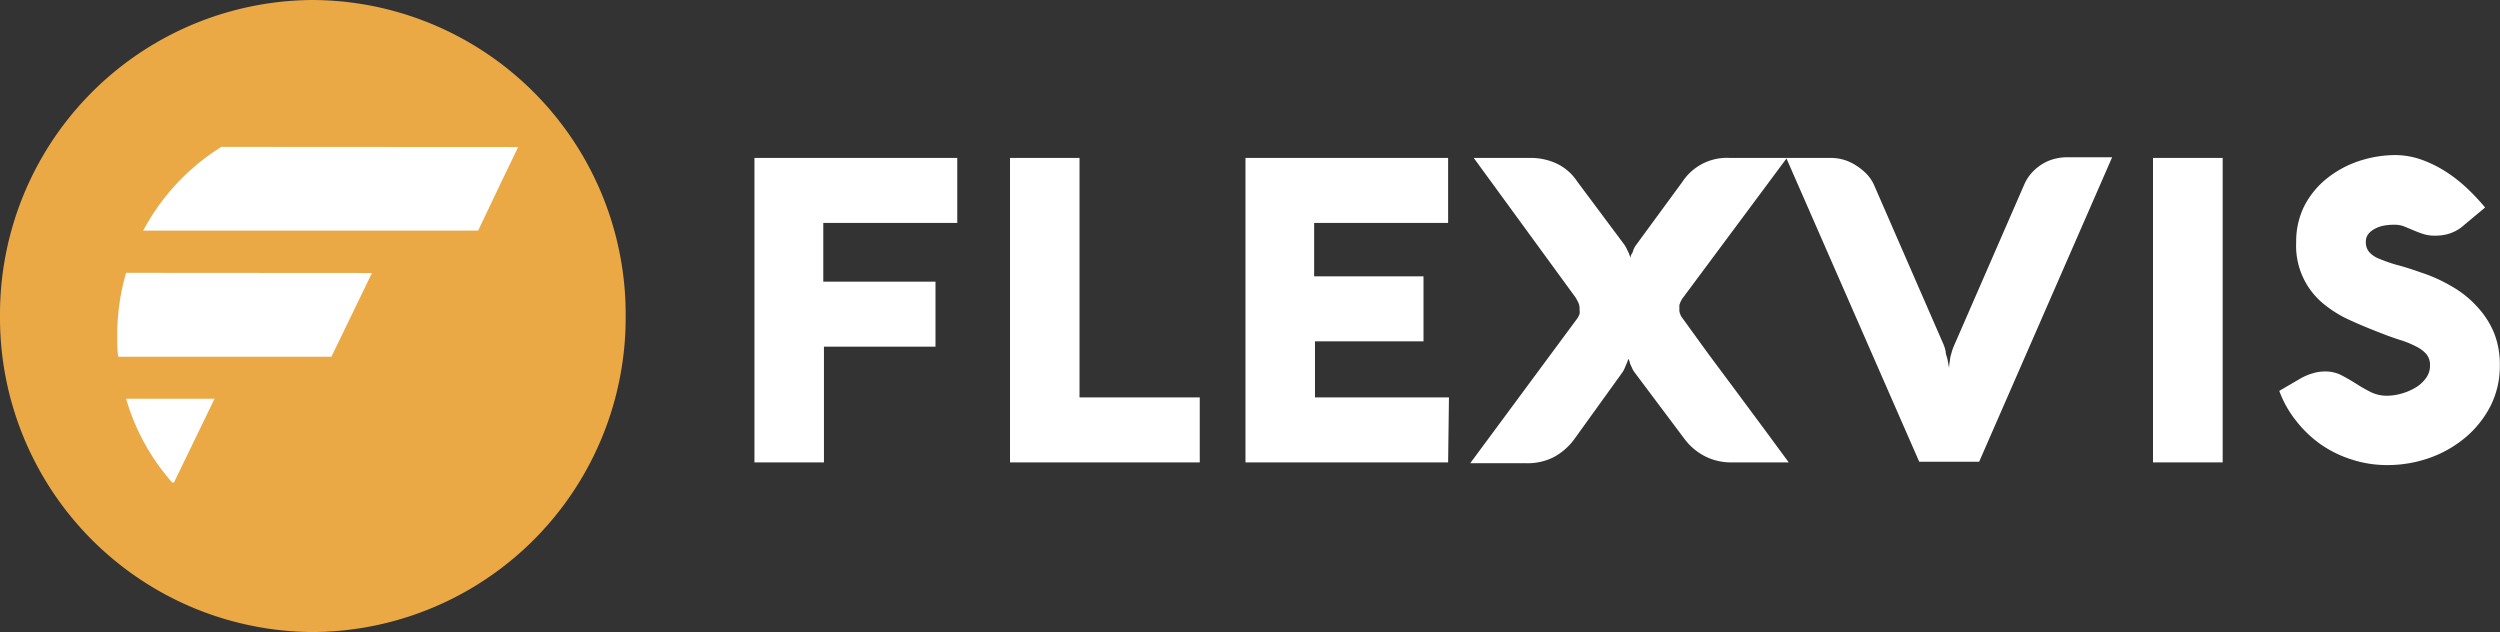 <svg xmlns="http://www.w3.org/2000/svg" viewBox="0 0 149.28 37.74"><rect x="0" y="0" width="149.28" height="37.74" fill="#333333" stroke="none"/><defs><style>.cls-1{fill:#eaa945;}.cls-2{fill:#fff;}</style></defs><title>Asset 4</title><g id="Layer_2" data-name="Layer 2"><g id="Layer_1-2" data-name="Layer 1"><path class="cls-1" d="M37.36,18.87A18.77,18.77,0,0,1,18.68,37.74,18.77,18.77,0,0,1,0,18.87,18.77,18.77,0,0,1,18.68,0,18.77,18.77,0,0,1,37.36,18.87"/><path class="cls-2" d="M13.22,8.77a13.16,13.16,0,0,0-4.67,5h20L29.87,11l1.07-2.22ZM7.53,16.29A13.3,13.3,0,0,0,7,20.05c0,.42,0,.84.06,1.25H19.79l2.42-5Zm0,7.52a13,13,0,0,0,2.75,5h.11l2.42-5Z"/><path class="cls-2" d="M55.86,16.82V20.7H49.2v6.91H45.05V9.43H57.16v3.88h-8v3.51Z"/><path class="cls-2" d="M60.31,27.61V9.43h4.15v14.3h7.18v3.88Z"/><path class="cls-2" d="M86.47,27.61H74.37V9.43h12.1v3.88h-8V16.5H85v3.88H78.52v3.35h8Z"/><path class="cls-2" d="M100.47,17.81a1.45,1.45,0,0,0-.19.4,1.37,1.37,0,0,0,0,.19,1.62,1.62,0,0,0,0,.19.82.82,0,0,0,.06.19.56.56,0,0,0,.11.2L102,21.12l1.66,2.23,1.64,2.21,1.51,2.05h-3.38a3.41,3.41,0,0,1-1.65-.38,3.53,3.53,0,0,1-1.18-1l-3-4a1.18,1.18,0,0,1-.16-.29,2.86,2.86,0,0,1-.12-.27c0-.09-.06-.18-.09-.25a1.61,1.61,0,0,1-.09.26l-.11.26a1.59,1.59,0,0,1-.15.29l-2.88,4a3.7,3.7,0,0,1-1.21,1.06,3.46,3.46,0,0,1-1.65.37H87.79l6.33-8.56a1.12,1.12,0,0,0,.2-.36.79.79,0,0,0,0-.23V18.4a.81.81,0,0,0-.08-.34,3.07,3.07,0,0,0-.17-.31L88,9.43h3.43A3.63,3.63,0,0,1,93,9.79a3,3,0,0,1,1.18,1.05L97,14.62a2.52,2.52,0,0,1,.15.27l.12.25a1.45,1.45,0,0,0,.1.25c0-.06,0-.14.07-.24s.06-.15.1-.24a1.18,1.18,0,0,1,.16-.29l2.75-3.75a3.18,3.18,0,0,1,2.85-1.44h3.4Z"/><path class="cls-2" d="M120.88,11a2.56,2.56,0,0,1,.43-.67,2.9,2.9,0,0,1,.6-.51,2.59,2.59,0,0,1,.72-.32,3,3,0,0,1,.8-.11h2.69l-7.94,18.18H114.6L106.66,9.43h2.68a2.76,2.76,0,0,1,.79.12,2.89,2.89,0,0,1,.73.35,3.37,3.37,0,0,1,.62.51,2.31,2.31,0,0,1,.42.63l4.14,9.5a2.15,2.15,0,0,1,.14.45c0,.17.08.32.11.47l.09.51a4.1,4.1,0,0,1,.06-.49c0-.14.06-.29.1-.45a3.12,3.12,0,0,1,.17-.46Z"/><path class="cls-2" d="M132.72,27.61h-4.16V9.43h4.16Z"/><path class="cls-2" d="M143,13.42a3.32,3.32,0,0,0-.64.05,1.78,1.78,0,0,0-.55.19,1.22,1.22,0,0,0-.39.31.73.73,0,0,0-.15.46.89.89,0,0,0,.21.63,1.51,1.51,0,0,0,.61.4,9.37,9.37,0,0,0,1,.35q.62.16,1.44.45a9.35,9.35,0,0,1,1.92.87,6.08,6.08,0,0,1,1.48,1.2,5.21,5.21,0,0,1,1,1.56,5.09,5.09,0,0,1,.34,1.92,5.28,5.28,0,0,1-.55,2.42,6.08,6.08,0,0,1-1.49,1.88,6.92,6.92,0,0,1-2.15,1.23,7.52,7.52,0,0,1-2.53.43,6.77,6.77,0,0,1-2.12-.33,6.84,6.84,0,0,1-1.86-.91,7,7,0,0,1-1.47-1.41,6.37,6.37,0,0,1-1-1.78l1.32-.77a3.46,3.46,0,0,1,.68-.28,2.57,2.57,0,0,1,.72-.11,2.13,2.13,0,0,1,1,.23c.29.15.58.32.85.49a9.34,9.34,0,0,0,.87.5,2.18,2.18,0,0,0,1,.23,3.2,3.2,0,0,0,.83-.12,3.47,3.47,0,0,0,.84-.35,2.07,2.07,0,0,0,.64-.57,1.23,1.23,0,0,0,.25-.78,1,1,0,0,0-.23-.68,2,2,0,0,0-.64-.46,5.33,5.33,0,0,0-.92-.37c-.34-.11-.71-.24-1.09-.39-.62-.24-1.24-.49-1.85-.77a7,7,0,0,1-1.63-1,4.47,4.47,0,0,1-1.63-3.68,4.71,4.71,0,0,1,.5-2.19A5.12,5.12,0,0,1,139,10.61a6.19,6.19,0,0,1,1.88-1A7,7,0,0,1,143,9.26a4.73,4.73,0,0,1,1.58.27,7.22,7.22,0,0,1,1.45.71,8.75,8.75,0,0,1,1.28,1,12.74,12.74,0,0,1,1.08,1.15l-1.28,1.07a2.37,2.37,0,0,1-.8.47,2.63,2.63,0,0,1-.91.14,2.13,2.13,0,0,1-.71-.1c-.21-.07-.4-.14-.58-.22l-.53-.22A1.57,1.57,0,0,0,143,13.42Z"/></g></g></svg>